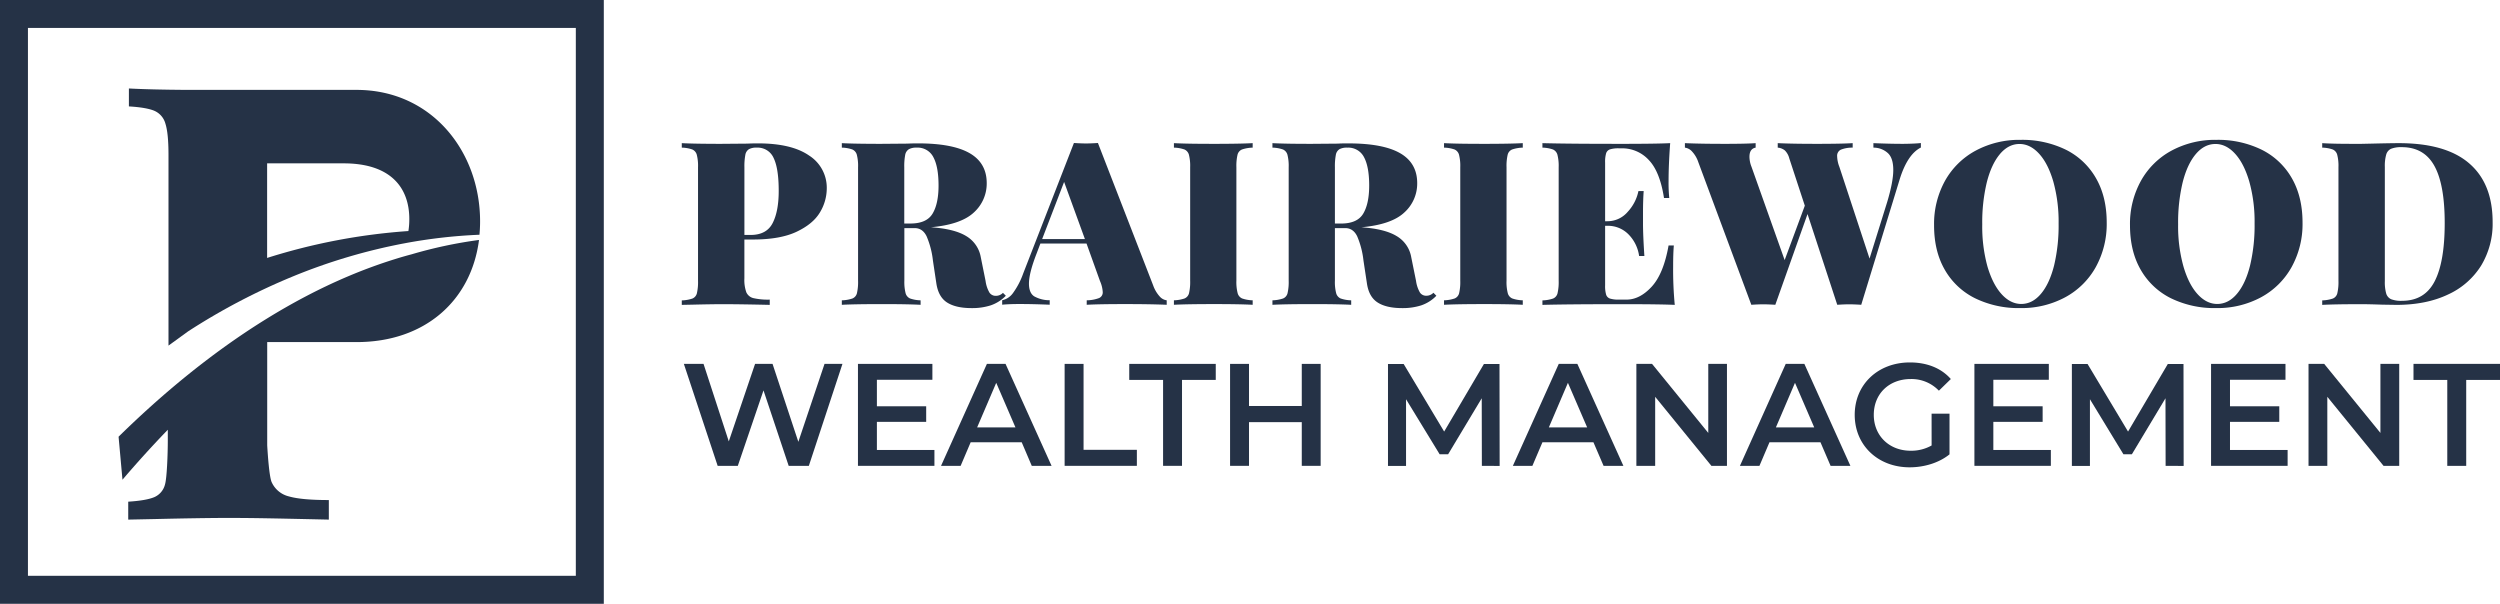 <svg xmlns="http://www.w3.org/2000/svg" viewBox="0 0 1115.79 269.49"><defs><style>.cls-1{fill:#253246;}</style></defs><g id="Layer_2" data-name="Layer 2"><g id="Layer_1-2" data-name="Layer 1"><path class="cls-1" d="M159.11,40.12H117.58v0l-3.77,0H83.22v0Q67.11,40,57.53,39.49v8q8,.49,11.45,2a8.71,8.71,0,0,1,4.85,5.72q1.36,4.23,1.37,13.69v85.35l8.72-6.33a286.48,286.48,0,0,1,46.64-24.48,255.65,255.65,0,0,1,50.31-14.91A232.65,232.65,0,0,1,214,104.77l.15-2.08c.08-1.28.12-2.57.12-3.88C214.28,67.73,192.78,40.12,159.11,40.12Zm23.16,63a270.74,270.74,0,0,0-63.05,12V72.91h34.19c20.72,0,29.27,10.62,29.27,24.86A33.56,33.56,0,0,1,182.27,103.16Z"/><path class="cls-1" d="M176.43,115.6a225.06,225.06,0,0,0-21.2,7.78c-25.23,10.71-49.41,26.1-72,44.4-10.46,8.48-20.58,17.58-30.31,27.13l1.74,19.2q9.79-11.49,20.23-22.3v4.67c0,6.31-.41,16.88-1.24,19.7a8.33,8.33,0,0,1-4.85,5.73q-3.62,1.49-11.57,2v8l11.94-.25q20.9-.49,32.59-.5c11.78,0,22.57.25,45,.75v-8.73q-12.19,0-17.79-1.62a11.35,11.35,0,0,1-7.71-6.34c-1.07-2.38-1.73-11.88-2-16.44V152.68h39.89c30.62,0,51.17-18.63,54.64-45.58a200.29,200.29,0,0,0-30.11,6.41Q180,114.48,176.43,115.6Z"/><path class="cls-1" d="M269.49,269.49H0V0H269.49ZM12.47,257H257V12.47H12.47Z"/><path class="cls-1" d="M332.23,106.9v17.34a16.28,16.28,0,0,0,.87,6.22,4.64,4.64,0,0,0,3.16,2.6,28.9,28.9,0,0,0,7.29.66v2.35q-13.77-.31-21-.31-4.8,0-13.36.21l-4.9.1v-2a16,16,0,0,0,4.74-.82,3.41,3.41,0,0,0,2-2.34,22,22,0,0,0,.51-5.61V74.66a19.83,19.83,0,0,0-.56-5.61,3.58,3.58,0,0,0-2-2.34,15.38,15.38,0,0,0-4.69-.82v-2c3.88.21,9.72.31,17.55.31l11.73-.1c1.36-.07,2.92-.11,4.69-.11q15.09,0,22.9,5.46A17,17,0,0,1,369,84.05a20.76,20.76,0,0,1-3.06,10.76q-3.06,5.14-10.4,8.62T336,106.9Zm2-40.29a3.72,3.72,0,0,0-1.58,2.55,27.49,27.49,0,0,0-.41,5.5v30.2H335q7.14,0,9.85-5.31t2.7-14.38q0-9.9-2.24-14.59a7.77,7.77,0,0,0-7.55-4.69A6.83,6.83,0,0,0,334.22,66.61Z"/><path class="cls-1" d="M448.92,132a17.15,17.15,0,0,1-6.73,4.28,27,27,0,0,1-8.57,1.23c-4.7,0-8.33-.84-10.92-2.5s-4.18-4.51-4.79-8.52l-1.53-10.2a38.13,38.13,0,0,0-2.81-10.81q-1.79-3.68-5.35-3.67h-4.59v23.46a20.21,20.21,0,0,0,.56,5.61,3.58,3.58,0,0,0,2,2.34,15.38,15.38,0,0,0,4.69.82v2q-5.91-.31-17-.31-12.34,0-18.16.31v-2a16,16,0,0,0,4.74-.82,3.41,3.41,0,0,0,2-2.34,22,22,0,0,0,.51-5.61V74.66a19.83,19.83,0,0,0-.56-5.61,3.58,3.58,0,0,0-2-2.34,15.38,15.38,0,0,0-4.69-.82v-2c3.88.21,9.72.31,17.55.31l11.73-.1c1.35-.07,2.92-.11,4.69-.11q15.5,0,23.1,4.39t7.6,13.36a17.37,17.37,0,0,1-5.71,13.06q-5.72,5.4-19.18,6.63,10.41.7,15.71,3.92a13.68,13.68,0,0,1,6.53,9.44l2.14,10.61a14.07,14.07,0,0,0,1.73,5.2,3.33,3.33,0,0,0,2.86,1.43,4.29,4.29,0,0,0,3.16-1.33Zm-43.3-65.38A3.72,3.72,0,0,0,404,69.16a26.76,26.76,0,0,0-.41,5.5v25.1h2.75q7.25,0,9.9-4.44t2.65-12.5q0-8.35-2.3-12.64a7.85,7.85,0,0,0-7.49-4.29A6.83,6.83,0,0,0,405.62,66.61Z"/><path class="cls-1" d="M517.61,132.34a5,5,0,0,0,3.11,1.69v2q-7.34-.31-18.56-.31-11.62,0-17.14.31v-2a16.23,16.23,0,0,0,5.51-1,2.74,2.74,0,0,0,1.64-2.7,14,14,0,0,0-1.23-4.9l-6-16.73h-20.6l-1.74,4.59q-3.36,8.67-3.36,13.26,0,4.19,2.34,5.71A14,14,0,0,0,468.5,134v2q-7.65-.31-13.36-.31c-3.2,0-5.81.1-7.85.31v-2a8,8,0,0,0,4.79-3.16,34.25,34.25,0,0,0,4.59-8.78l22.64-58.24c2.18.14,4,.21,5.41.21s3.13-.07,5.3-.21l24.69,63.65A14.54,14.54,0,0,0,517.61,132.34Zm-33.4-25.65-9.28-25.5-9.8,25.5Z"/><path class="cls-1" d="M559.08,65.89a16.12,16.12,0,0,0-4.75.82,3.43,3.43,0,0,0-2,2.34,22,22,0,0,0-.51,5.61v50.6a19.75,19.75,0,0,0,.57,5.61,3.57,3.57,0,0,0,2,2.34,15.52,15.52,0,0,0,4.7.82v2q-5.93-.31-17-.31-12.35,0-18.15.31v-2a16.1,16.1,0,0,0,4.74-.82,3.43,3.43,0,0,0,2-2.34,22,22,0,0,0,.51-5.61V74.66a20.21,20.21,0,0,0-.56-5.61,3.61,3.61,0,0,0-2-2.34,15.51,15.51,0,0,0-4.69-.82v-2q5.8.32,18.15.31c7.35,0,13-.1,17-.31Z"/><path class="cls-1" d="M641.08,132a17.08,17.08,0,0,1-6.73,4.28,27,27,0,0,1-8.57,1.23q-7,0-10.91-2.5t-4.79-8.52l-1.54-10.2a38.17,38.17,0,0,0-2.8-10.81q-1.79-3.68-5.36-3.67h-4.59v23.46a19.75,19.75,0,0,0,.57,5.61,3.57,3.57,0,0,0,2,2.34,15.52,15.52,0,0,0,4.7.82v2q-5.92-.31-17-.31-12.35,0-18.15.31v-2a16.1,16.1,0,0,0,4.74-.82,3.41,3.41,0,0,0,2-2.34,22,22,0,0,0,.51-5.61V74.66a20.21,20.21,0,0,0-.56-5.61,3.61,3.61,0,0,0-2-2.34,15.44,15.44,0,0,0-4.69-.82v-2q5.8.32,17.54.31l11.73-.1C598.48,64,600,64,601.81,64q15.51,0,23.11,4.39t7.6,13.36a17.34,17.34,0,0,1-5.72,13.06q-5.71,5.4-19.17,6.63,10.39.7,15.7,3.92a13.62,13.62,0,0,1,6.53,9.44L632,125.36a14.23,14.23,0,0,0,1.74,5.2,3.31,3.31,0,0,0,2.85,1.43,4.32,4.32,0,0,0,3.17-1.33Zm-43.3-65.38a3.72,3.72,0,0,0-1.58,2.55,27.49,27.49,0,0,0-.41,5.5v25.1h2.76q7.25,0,9.89-4.44t2.65-12.5q0-8.35-2.29-12.64a7.86,7.86,0,0,0-7.5-4.29A6.88,6.88,0,0,0,597.78,66.61Z"/><path class="cls-1" d="M679.64,65.89a16,16,0,0,0-4.74.82,3.41,3.41,0,0,0-2,2.34,22,22,0,0,0-.51,5.61v50.6a19.83,19.83,0,0,0,.56,5.61,3.55,3.55,0,0,0,2,2.34,15.38,15.38,0,0,0,4.69.82v2c-3.95-.21-9.62-.31-17-.31q-12.33,0-18.15.31v-2a16,16,0,0,0,4.74-.82,3.41,3.41,0,0,0,2-2.34,22,22,0,0,0,.51-5.61V74.66a20.21,20.21,0,0,0-.56-5.61,3.61,3.61,0,0,0-2-2.34,15.44,15.44,0,0,0-4.69-.82v-2q5.82.32,18.15.31,11,0,17-.31Z"/><path class="cls-1" d="M747.47,136.07q-6.94-.31-23.36-.31-23.86,0-35.7.31v-2a16,16,0,0,0,4.74-.82,3.41,3.41,0,0,0,2-2.34,22,22,0,0,0,.51-5.61V74.66a20.21,20.21,0,0,0-.56-5.61,3.61,3.61,0,0,0-2-2.34,15.44,15.44,0,0,0-4.69-.82v-2q11.83.32,35.7.31,15,0,21.32-.31-.72,9.58-.72,17.14a66.1,66.1,0,0,0,.31,7.34h-2.35q-1.83-11.83-6.83-17A16.07,16.07,0,0,0,723.9,66.2h-1.32a12.73,12.73,0,0,0-4,.46,2.71,2.71,0,0,0-1.73,1.73,13.64,13.64,0,0,0-.46,4.23V98.74h1a11.83,11.83,0,0,0,9.08-4.19,19.38,19.38,0,0,0,4.79-9.28h2.34c-.2,2.86-.3,6-.3,9.59v4.9q0,5.19.61,14.48h-2.35a17,17,0,0,0-4.74-9.64,12.8,12.8,0,0,0-9.43-3.82h-1V127.3a13.64,13.64,0,0,0,.46,4.23,2.71,2.71,0,0,0,1.73,1.73,12.73,12.73,0,0,0,4,.46h3.36q5.92,0,11.23-5.76t7.54-18.41h2.35c-.21,2.45-.31,5.57-.31,9.38A166.65,166.65,0,0,0,747.47,136.07Z"/><path class="cls-1" d="M857.32,63.85v2q-6,3-9.49,14.28l-17.13,55.9c-2.18-.14-4-.21-5.41-.21s-3.12.07-5.3.21l-13.26-40.5-14.38,40.5c-2.18-.14-4-.21-5.41-.21s-3.13.07-5.3.21L758,72.42a13.17,13.17,0,0,0-2.85-4.85A5.23,5.23,0,0,0,752,65.89v-2q7.34.32,18,.31,9.29,0,13.57-.31v2q-2.76.51-2.76,4.08a12.34,12.34,0,0,0,.92,4.49l14.79,41.62,9-24.28-6.93-21.11a7.61,7.61,0,0,0-2-3.57,5.8,5.8,0,0,0-3.16-1.23v-2q6.82.32,17.64.31c7.07,0,12.35-.1,15.81-.31v2a13.62,13.62,0,0,0-5.3.92,3,3,0,0,0-1.63,3,14,14,0,0,0,1,4.69l13.46,40.9,7.86-25.19Q845,81.1,845,75.89t-2.3-7.45a9.48,9.48,0,0,0-6.57-2.55v-2q7.65.32,13.36.31Q854.25,64.16,857.32,63.85Z"/><path class="cls-1" d="M922,66.81a31.68,31.68,0,0,1,13.46,12.7q4.8,8.31,4.8,19.84a39.79,39.79,0,0,1-4.9,19.89,34.18,34.18,0,0,1-13.67,13.46,41,41,0,0,1-20,4.8,44.26,44.26,0,0,1-20.2-4.39A31.74,31.74,0,0,1,868,120.41q-4.8-8.31-4.79-19.84a39.78,39.78,0,0,1,4.89-19.89A34.24,34.24,0,0,1,881.8,67.22a41,41,0,0,1,20-4.8A44.23,44.23,0,0,1,922,66.81Zm-29.43,2q-3.82,4.55-5.86,12.7a76.74,76.74,0,0,0-2,18.66A67.12,67.12,0,0,0,887,118.83q2.36,8.06,6.33,12.44t8.77,4.39q5,0,8.82-4.54t5.87-12.7a77.24,77.24,0,0,0,2-18.66,67.1,67.1,0,0,0-2.35-18.67q-2.34-8.06-6.32-12.44t-8.78-4.39Q896.39,64.26,892.56,68.8Z"/><path class="cls-1" d="M1009.4,66.81a31.77,31.77,0,0,1,13.47,12.7q4.78,8.31,4.79,19.84a39.69,39.69,0,0,1-4.9,19.89,34.22,34.22,0,0,1-13.66,13.46,41,41,0,0,1-20,4.8,44.22,44.22,0,0,1-20.19-4.39,31.77,31.77,0,0,1-13.47-12.7q-4.79-8.31-4.79-19.84a39.69,39.69,0,0,1,4.9-19.89,34.22,34.22,0,0,1,13.66-13.46,41,41,0,0,1,20-4.8A44.22,44.22,0,0,1,1009.4,66.81ZM980,68.8q-3.83,4.55-5.87,12.7a77.24,77.24,0,0,0-2,18.66,66.73,66.73,0,0,0,2.35,18.67q2.34,8.06,6.32,12.44t8.77,4.39q5,0,8.83-4.54t5.86-12.7a77.24,77.24,0,0,0,2-18.66,66.73,66.73,0,0,0-2.35-18.67q-2.34-8.06-6.32-12.44t-8.77-4.39Q983.81,64.26,980,68.8Z"/><path class="cls-1" d="M1102,72.88q10.5,9,10.5,26.26a36.05,36.05,0,0,1-5.15,19.43,34.05,34.05,0,0,1-14.84,12.91q-9.69,4.59-23,4.59l-6.32-.1c-4.08-.14-7.08-.21-9-.21q-11.94,0-17.75.31v-2a16,16,0,0,0,4.74-.82,3.41,3.41,0,0,0,2-2.34,22,22,0,0,0,.51-5.61V74.66a19.83,19.83,0,0,0-.56-5.61,3.55,3.55,0,0,0-2-2.34,15.38,15.38,0,0,0-4.69-.82v-2q4.69.32,13.87.31H1054l4.48-.1c5.72-.14,9.69-.21,11.94-.21Q1091.51,63.85,1102,72.88Zm-34.83-6.48A4.06,4.06,0,0,0,1065,69a18.54,18.54,0,0,0-.61,5.51v51A18.54,18.54,0,0,0,1065,131a4.06,4.06,0,0,0,2.2,2.55,12.48,12.48,0,0,0,4.84.71q10.1,0,14.59-8.72t4.48-26q0-17.23-4.64-25.55t-14.53-8.31A12.15,12.15,0,0,0,1067.19,66.4Z"/><path class="cls-1" d="M376,162.41,361,207.91h-9l-11.24-33.67L329.3,207.91h-9l-15.08-45.5H314L325.27,197,337,162.41h7.8l11.51,34.78L368,162.41Z"/><path class="cls-1" d="M417.05,200.83v7.08H382.92v-45.5h33.22v7.09H391.37v11.83h22v6.95h-22v12.55Z"/><path class="cls-1" d="M456,197.38H433.23l-4.48,10.53H420l20.47-45.5h8.32l20.54,45.5h-8.84Zm-2.79-6.63-8.58-19.89-8.52,19.89Z"/><path class="cls-1" d="M475.16,162.41h8.45v38.35H507.4v7.15H475.16Z"/><path class="cls-1" d="M519.1,169.56H504v-7.15h38.61v7.15H527.55v38.35H519.1Z"/><path class="cls-1" d="M589.43,162.41v45.5H581v-19.5H557.45v19.5H549v-45.5h8.45V181.2H581V162.41Z"/><path class="cls-1" d="M661.38,207.91l-.06-30.16-15,25h-3.78l-15-24.57v29.77h-8.06v-45.5h7l18.07,30.16,17.75-30.16h6.95l.07,45.5Z"/><path class="cls-1" d="M711.17,197.38H688.42l-4.49,10.53h-8.71l20.48-45.5H704l20.54,45.5h-8.84Zm-2.8-6.63-8.58-19.89-8.51,19.89Z"/><path class="cls-1" d="M770.77,162.41v45.5h-6.95L738.73,177.1v30.81h-8.39v-45.5h7l25.09,30.81V162.41Z"/><path class="cls-1" d="M812.5,197.38H789.75l-4.48,10.53h-8.71L797,162.41h8.32l20.54,45.5h-8.84Zm-2.79-6.63-8.58-19.89-8.52,19.89Z"/><path class="cls-1" d="M862.1,184.64h8v18.14c-4.74,3.84-11.37,5.79-17.81,5.79-14.1,0-24.5-9.82-24.5-23.41s10.4-23.4,24.63-23.4c7.61,0,14,2.54,18.27,7.41l-5.33,5.2a16.92,16.92,0,0,0-12.55-5.2c-9.68,0-16.51,6.57-16.51,16,0,9.23,6.83,16,16.45,16a18.4,18.4,0,0,0,9.36-2.35Z"/><path class="cls-1" d="M915.33,200.83v7.08H881.21v-45.5h33.21v7.09H889.66v11.83h22v6.95h-22v12.55Z"/><path class="cls-1" d="M966.55,207.91l-.06-30.16-15,25h-3.77l-14.95-24.57v29.77h-8.06v-45.5h7l18.07,30.16,17.75-30.16h7l.07,45.5Z"/><path class="cls-1" d="M1021,200.83v7.08H986.83v-45.5h33.22v7.09H995.28v11.83h22v6.95h-22v12.55Z"/><path class="cls-1" d="M1070.81,162.41v45.5h-7l-25.09-30.81v30.81h-8.39v-45.5h7l25.09,30.81V162.41Z"/><path class="cls-1" d="M1092.26,169.56h-15.08v-7.15h38.61v7.15h-15.08v38.35h-8.45Z"/></g></g></svg>